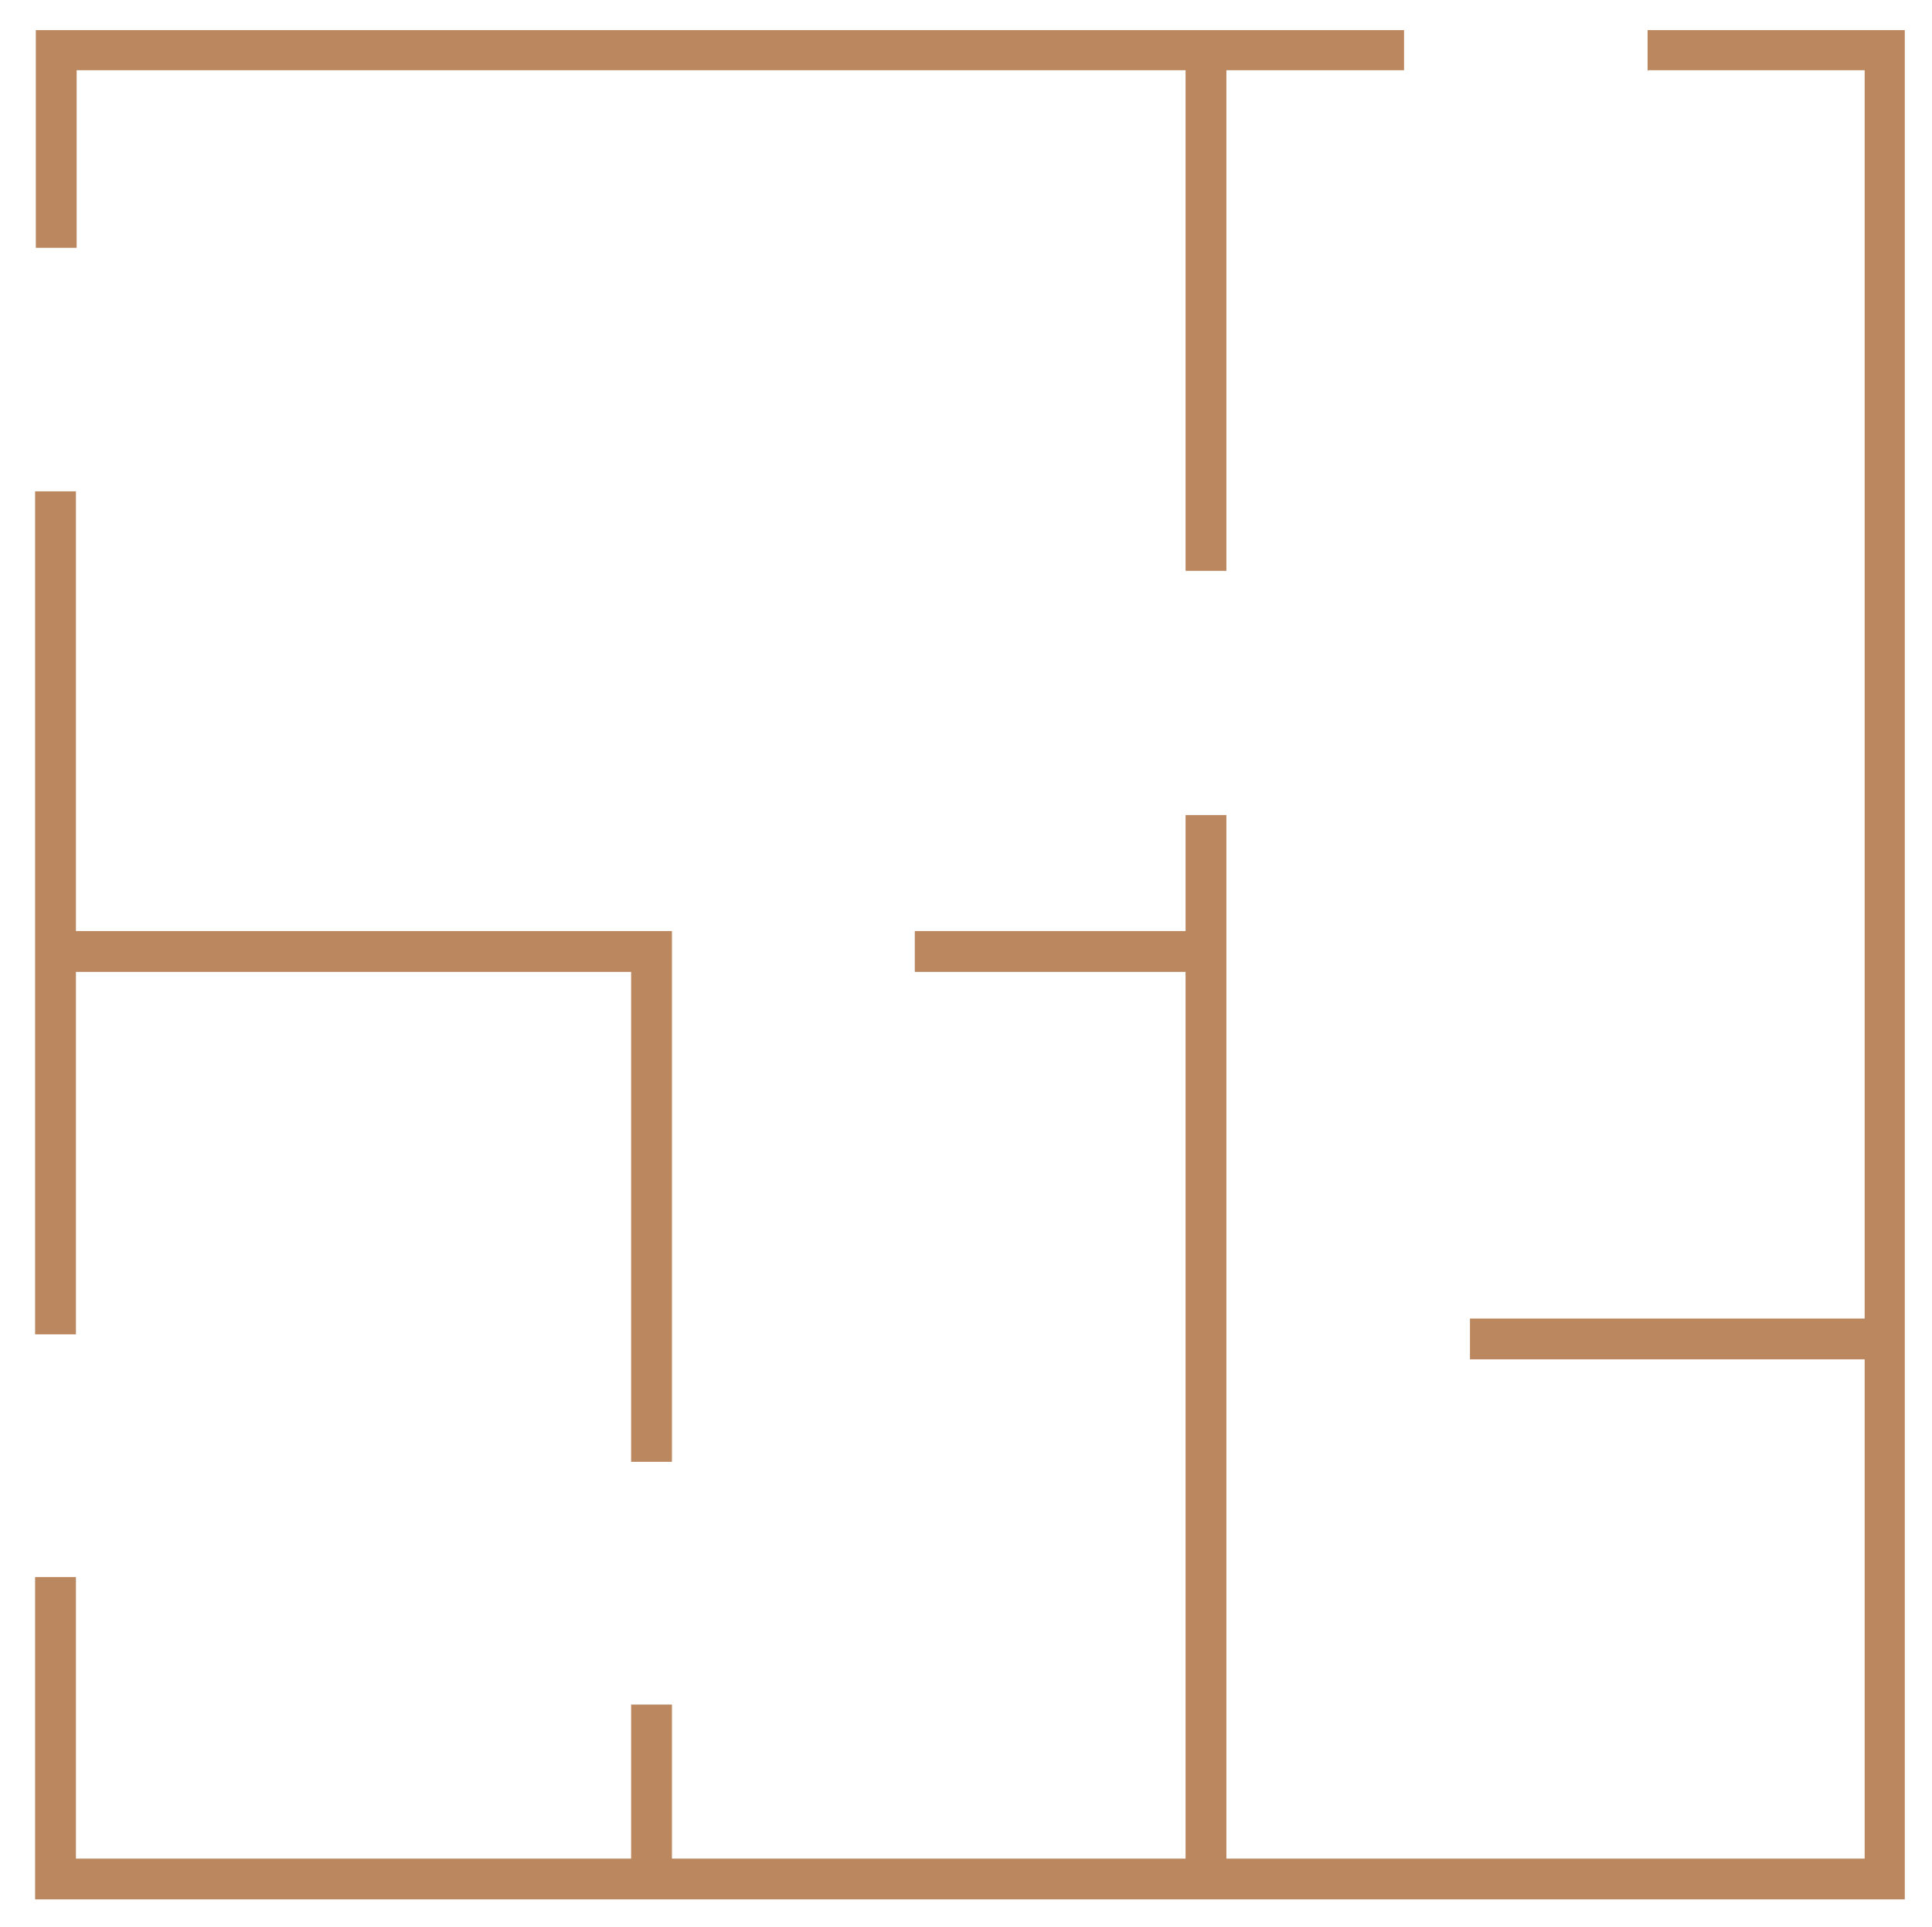 <?xml version="1.0" encoding="UTF-8"?>
<svg id="Layer_1" data-name="Layer 1" xmlns="http://www.w3.org/2000/svg" viewBox="0 0 26.97 26.9">
  <defs>
    <style>
      .cls-1 {
        fill: #bb875f;
      }
    </style>
  </defs>
  <path class="cls-1" d="M1.06.98h15.49v6.99h.57V.98h2.48V.42H.5v3.04h.57V.98Z"/>
  <path class="cls-1" d="M23.01.98h3.02v17.43h-5.51v.57h5.51v6.97h-8.91v-14.57h-.57v1.62h-3.78v.57h3.78v12.38h-7.17v-2.15h-.57v2.15H1.06v-3.93H.49v4.5h26.1V.42h-3.59v.57Z"/>
  <path class="cls-1" d="M1.06,13.57h7.75v6.84h.57v-7.41H1.06v-6.14H.49v11.77h.57v-5.06Z"/>
</svg>